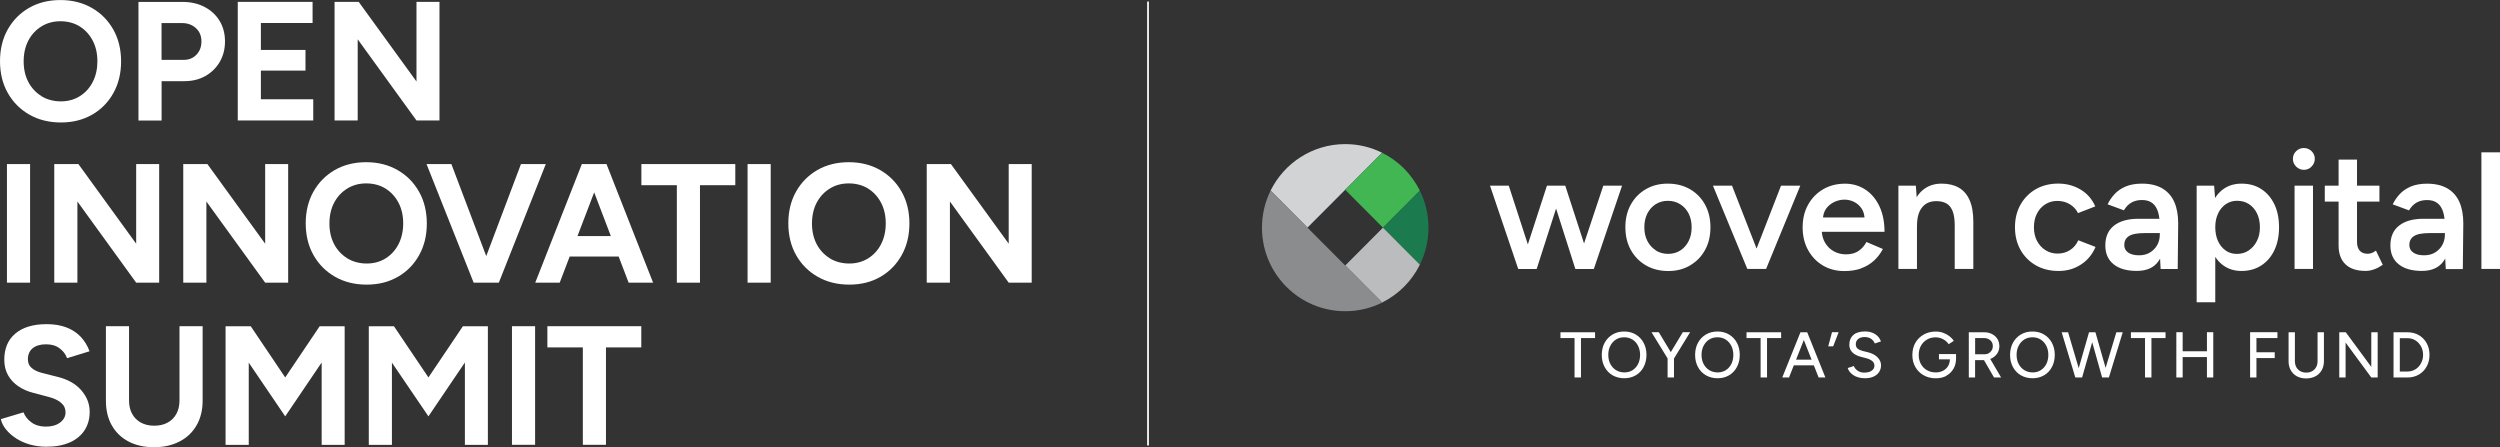 <svg width="1051" height="188" viewBox="0 0 1051 188" fill="none" xmlns="http://www.w3.org/2000/svg">
<rect x="0" y="0" width="1051" height="188" fill="#333333" stroke="none"/>
<g clip-path="url(#clip0_17075_5961)">
<path d="M482.628 0.643V187.278" stroke="white" stroke-width="0.73"/>
<path d="M565.531 60.58C551.784 60.58 539.877 68.549 534.154 80.131L549.662 95.687L565.531 79.769L581.039 64.213C576.356 61.885 571.093 60.58 565.531 60.58Z" fill="#D1D3D4"/>
<path d="M596.907 80.15C595.206 76.698 592.945 73.586 590.283 70.876C587.602 68.187 584.48 65.918 581.039 64.232L565.531 79.789L581.399 95.706L596.907 80.15Z" fill="#41B653"/>
<path d="M600.529 95.707C600.529 90.126 599.228 84.827 596.907 80.15L581.399 95.707L596.907 111.263C599.228 106.566 600.529 101.287 600.529 95.707Z" fill="#1C7A4F"/>
<path d="M581.399 95.707L565.531 111.625L581.039 127.181C587.922 123.769 593.505 118.168 596.907 111.263L581.399 95.707Z" fill="#BABCBE"/>
<path d="M565.531 111.624L549.662 95.707L534.154 80.15C531.833 84.847 530.533 90.126 530.533 95.707C530.533 115.117 546.201 130.834 565.551 130.834C571.113 130.834 576.396 129.529 581.059 127.201L565.551 111.644L565.531 111.624Z" fill="#8A8C8E"/>
<path d="M670.044 113.089L681.91 78.062H674.026L662.36 113.089H670.044ZM646.012 113.089L657.258 78.062H650.334L638.948 113.089H645.992H646.012ZM645.672 113.089L634.286 78.062H626.402L638.268 113.089H645.672ZM669.424 113.089L658.038 78.062H651.115L662.28 113.089H669.404H669.424ZM710.525 111.563C713.206 109.997 715.288 107.85 716.808 105.08C718.329 102.33 719.069 99.158 719.069 95.545C719.069 91.932 718.309 88.781 716.808 86.031C715.288 83.281 713.186 81.113 710.485 79.547C707.784 77.982 704.662 77.199 701.12 77.199C697.578 77.199 694.597 77.982 691.895 79.547C689.194 81.113 687.093 83.281 685.572 86.031C684.051 88.781 683.291 91.952 683.311 95.565C683.311 99.158 684.071 102.35 685.612 105.1C687.153 107.85 689.274 110.017 691.976 111.583C694.677 113.149 697.799 113.932 701.34 113.932C704.882 113.932 707.844 113.149 710.525 111.583M696.138 105.26C694.617 104.297 693.436 102.992 692.576 101.346C691.715 99.68 691.275 97.773 691.275 95.565C691.275 93.357 691.695 91.45 692.536 89.784C693.376 88.138 694.537 86.814 696.018 85.87C697.518 84.907 699.239 84.425 701.18 84.425C703.121 84.425 704.862 84.907 706.383 85.87C707.904 86.834 709.064 88.138 709.905 89.784C710.745 91.45 711.165 93.377 711.165 95.565C711.165 97.753 710.745 99.68 709.905 101.346C709.064 103.012 707.924 104.317 706.443 105.28C704.962 106.244 703.261 106.726 701.3 106.726C699.339 106.726 697.618 106.244 696.098 105.3M742.461 113.069L756.849 78.042H748.745L735.138 113.069H742.481H742.461ZM741.821 113.069L728.134 78.042H720.11L734.577 113.069H741.841H741.821ZM782.442 112.787C784.523 112.045 786.304 110.961 787.825 109.576C789.346 108.171 790.586 106.545 791.567 104.678L784.643 101.727C783.843 103.273 782.762 104.518 781.361 105.481C779.961 106.445 778.2 106.926 776.059 106.926C774.198 106.926 772.497 106.505 770.956 105.662C769.415 104.819 768.195 103.614 767.254 102.049C766.334 100.483 765.854 98.636 765.854 96.469L764.813 97.452H792.247C792.247 93.257 791.507 89.624 790.046 86.593C788.585 83.562 786.584 81.233 784.083 79.628C781.562 78.022 778.76 77.219 775.639 77.219C772.197 77.219 769.135 78.002 766.454 79.567C763.772 81.133 761.671 83.281 760.131 86.051C758.59 88.801 757.829 91.972 757.829 95.585C757.829 99.198 758.59 102.35 760.111 105.12C761.631 107.87 763.692 110.038 766.334 111.603C768.975 113.169 771.977 113.952 775.378 113.952C778.04 113.952 780.401 113.57 782.462 112.828M767.734 87.677C768.675 86.432 769.836 85.509 771.216 84.867C772.617 84.244 774.018 83.923 775.418 83.923C776.819 83.923 778.16 84.244 779.44 84.867C780.721 85.489 781.782 86.432 782.622 87.677C783.463 88.921 783.883 90.487 783.883 92.414L784.923 91.43H765.233L766.354 92.414C766.354 90.487 766.814 88.921 767.754 87.677M805.894 113.069V84.485L805.414 78.042H798.09V113.069H805.914H805.894ZM829.586 95.144H821.762V113.069H829.586V95.144ZM829.586 95.144V93.317C829.586 89.543 829.066 86.472 828.005 84.104C826.965 81.755 825.444 80.009 823.463 78.885C821.482 77.761 819.101 77.199 816.299 77.199C813.498 77.199 811.177 77.881 809.176 79.266C807.175 80.651 805.634 82.659 804.573 85.288C803.493 87.938 802.973 91.089 802.973 94.782H805.914C805.914 91.47 806.634 88.921 808.075 87.155C809.516 85.368 811.537 84.525 814.158 84.565C815.699 84.565 817.04 84.867 818.18 85.469C819.321 86.071 820.201 87.135 820.842 88.66C821.482 90.186 821.782 92.334 821.782 95.144H829.606H829.586ZM874.79 111.242C877.551 109.476 879.612 106.987 880.973 103.815L873.709 101.005C872.969 102.731 871.828 104.096 870.287 105.1C868.746 106.103 867.005 106.605 865.044 106.605C863.083 106.605 861.423 106.123 859.902 105.16C858.381 104.196 857.2 102.892 856.34 101.246C855.48 99.58 855.059 97.693 855.059 95.525C855.059 93.357 855.48 91.47 856.32 89.824C857.16 88.158 858.321 86.854 859.822 85.91C861.303 84.947 863.003 84.465 864.924 84.465C866.845 84.465 868.626 84.927 870.167 85.87C871.708 86.814 872.848 88.038 873.589 89.584L880.853 86.773C879.492 83.682 877.431 81.314 874.629 79.668C871.828 78.002 868.726 77.179 865.265 77.179C861.803 77.179 858.601 77.962 855.86 79.527C853.138 81.093 850.997 83.261 849.436 86.011C847.876 88.761 847.095 91.932 847.095 95.545C847.095 99.158 847.876 102.31 849.436 105.08C850.997 107.83 853.158 109.997 855.9 111.563C858.641 113.129 861.823 113.912 865.405 113.912C868.987 113.912 872.028 113.028 874.79 111.242ZM915.51 113.069L915.711 93.879C915.711 90.386 915.17 87.396 914.07 84.907C912.969 82.438 911.288 80.531 909.007 79.186C906.726 77.861 903.884 77.199 900.483 77.199C897.821 77.199 895.56 77.6 893.679 78.383C891.798 79.186 890.237 80.23 888.997 81.575C887.756 82.899 886.776 84.345 886.035 85.89L892.879 88.419C893.759 86.934 894.84 85.83 896.1 85.127C897.361 84.425 898.822 84.084 900.503 84.084C902.324 84.084 903.764 84.525 904.865 85.388C905.966 86.251 906.746 87.496 907.246 89.102C907.726 90.708 907.987 92.715 907.987 95.084V106.505L908.327 113.089H915.53L915.51 113.069ZM907.426 109.817C909.327 107.087 910.288 103.333 910.288 98.576H907.987C907.987 100.222 907.626 101.687 906.906 102.992C906.186 104.297 905.165 105.341 903.864 106.143C902.564 106.946 901.023 107.328 899.262 107.328C897.301 107.328 895.78 106.946 894.68 106.164C893.579 105.401 893.039 104.337 893.039 102.972C893.039 101.386 893.659 100.162 894.92 99.299C896.18 98.436 898.362 97.994 901.483 97.994H908.327V91.972H898.962C894.58 91.972 891.178 92.936 888.737 94.843C886.295 96.77 885.075 99.54 885.075 103.173C885.075 106.585 886.235 109.215 888.537 111.081C890.838 112.948 894.079 113.891 898.282 113.891C902.484 113.891 905.525 112.527 907.426 109.797M931.299 127.079V84.485L930.818 78.042H923.474V127.079H931.299ZM950.608 111.623C952.97 110.098 954.811 107.97 956.131 105.22C957.452 102.47 958.112 99.239 958.112 95.545C958.112 91.852 957.452 88.58 956.131 85.85C954.811 83.12 952.97 80.993 950.608 79.467C948.267 77.942 945.506 77.199 942.324 77.199C939.403 77.199 936.861 77.962 934.74 79.467C932.619 80.993 930.998 83.1 929.878 85.85C928.757 88.58 928.197 91.812 928.197 95.545C928.197 99.279 928.757 102.45 929.878 105.22C930.998 107.97 932.619 110.118 934.74 111.623C936.861 113.149 939.383 113.912 942.324 113.912C945.486 113.912 948.247 113.149 950.588 111.623M935.681 105.32C934.3 104.357 933.24 103.052 932.459 101.366C931.699 99.68 931.299 97.753 931.299 95.545C931.299 93.337 931.679 91.49 932.459 89.804C933.219 88.118 934.32 86.814 935.701 85.85C937.101 84.887 938.682 84.405 940.443 84.405C942.344 84.405 944.025 84.867 945.466 85.81C946.907 86.753 948.047 88.058 948.848 89.724C949.668 91.41 950.068 93.337 950.068 95.545C950.068 97.753 949.648 99.68 948.768 101.366C947.907 103.052 946.746 104.377 945.306 105.32C943.865 106.284 942.204 106.746 940.343 106.746C938.582 106.746 937.001 106.264 935.621 105.32M972.38 78.042H964.636V113.069H972.38V78.042ZM971.779 70.013C972.68 69.109 973.14 68.026 973.14 66.761C973.14 65.496 972.68 64.433 971.779 63.549C970.879 62.666 969.798 62.225 968.538 62.225C967.277 62.225 966.196 62.666 965.296 63.549C964.396 64.433 963.935 65.516 963.935 66.781C963.935 68.046 964.396 69.13 965.296 70.033C966.196 70.936 967.277 71.398 968.538 71.398C969.798 71.398 970.879 70.936 971.779 70.033M998.073 113.249C999.273 112.808 1000.49 112.165 1001.71 111.322L998.853 105.361C998.153 105.883 997.533 106.224 996.972 106.404C996.412 106.585 995.892 106.685 995.431 106.685C993.951 106.685 992.81 106.264 992.05 105.421C991.289 104.578 990.889 103.353 990.889 101.707V67.102H983.145V103.173C983.145 106.625 984.106 109.275 986.047 111.121C987.968 112.968 990.789 113.891 994.471 113.891C995.672 113.891 996.892 113.671 998.093 113.229M1000.31 78.042H977.342V84.766H1000.31V78.042ZM1035.37 113.069L1035.57 93.879C1035.57 90.386 1035.03 87.396 1033.93 84.907C1032.83 82.438 1031.15 80.531 1028.87 79.206C1026.59 77.881 1023.75 77.219 1020.34 77.219C1017.68 77.219 1015.42 77.62 1013.54 78.403C1011.66 79.206 1010.1 80.25 1008.86 81.595C1007.62 82.919 1006.64 84.365 1005.9 85.91L1012.74 88.439C1013.62 86.954 1014.7 85.85 1015.96 85.147C1017.22 84.445 1018.68 84.104 1020.36 84.104C1022.19 84.104 1023.63 84.545 1024.73 85.409C1025.83 86.272 1026.61 87.516 1027.11 89.122C1027.59 90.728 1027.85 92.735 1027.85 95.103V106.525L1028.21 113.109H1035.39L1035.37 113.069ZM1027.27 109.817C1029.17 107.087 1030.13 103.333 1030.13 98.576H1027.83C1027.83 100.202 1027.47 101.687 1026.75 102.992C1026.03 104.297 1025.01 105.341 1023.71 106.143C1022.41 106.946 1020.86 107.328 1019.1 107.328C1017.14 107.328 1015.62 106.946 1014.52 106.164C1013.42 105.401 1012.88 104.337 1012.88 102.972C1012.88 101.386 1013.5 100.162 1014.76 99.299C1016.02 98.436 1018.2 97.994 1021.32 97.994H1028.17V91.972H1018.8C1014.42 91.972 1011.02 92.936 1008.58 94.843C1006.14 96.749 1004.92 99.54 1004.92 103.173C1004.92 106.585 1006.08 109.215 1008.38 111.081C1010.68 112.948 1013.94 113.891 1018.12 113.891C1022.31 113.891 1025.37 112.527 1027.27 109.797M1051 64.031H1043.18V113.069H1051V64.031Z" fill="white"/>
<path d="M664.642 158.694V142.134H670.565V139.685H656.017V142.134H661.94V158.694H664.622H664.642ZM687.693 157.77C689.094 156.947 690.195 155.783 690.975 154.298C691.755 152.812 692.176 151.106 692.176 149.199C692.176 147.293 691.775 145.586 690.975 144.101C690.175 142.616 689.074 141.471 687.673 140.628C686.273 139.785 684.632 139.364 682.791 139.364C680.95 139.364 679.329 139.785 677.908 140.628C676.508 141.471 675.387 142.636 674.587 144.101C673.786 145.586 673.386 147.292 673.386 149.219C673.386 151.146 673.786 152.812 674.587 154.298C675.387 155.783 676.508 156.947 677.928 157.77C679.349 158.593 680.99 159.015 682.831 159.015C684.672 159.015 686.273 158.593 687.673 157.77M679.389 155.623C678.369 154.98 677.568 154.117 676.988 153.013C676.408 151.909 676.127 150.625 676.127 149.179C676.127 147.734 676.408 146.47 676.988 145.366C677.548 144.262 678.349 143.378 679.349 142.736C680.35 142.094 681.51 141.793 682.811 141.793C684.112 141.793 685.252 142.114 686.273 142.736C687.293 143.358 688.054 144.241 688.634 145.366C689.194 146.49 689.494 147.754 689.494 149.179C689.494 150.604 689.214 151.909 688.654 153.013C688.094 154.117 687.313 154.98 686.333 155.623C685.332 156.245 684.192 156.566 682.911 156.566C681.63 156.566 680.43 156.245 679.409 155.623M710.525 139.665H707.444L701.3 149.862L703.702 150.785L710.525 139.665ZM703.742 149.561H701.06V158.694H703.742V149.561ZM703.502 149.862L697.358 139.665H694.297L701.12 150.785L703.502 149.862ZM726.913 157.77C728.314 156.947 729.415 155.783 730.195 154.298C730.996 152.812 731.396 151.106 731.396 149.199C731.396 147.293 730.996 145.586 730.195 144.101C729.395 142.616 728.294 141.471 726.894 140.628C725.493 139.785 723.872 139.364 722.031 139.364C720.19 139.364 718.569 139.785 717.149 140.628C715.748 141.471 714.627 142.636 713.827 144.101C713.026 145.586 712.626 147.292 712.626 149.219C712.626 151.146 713.026 152.812 713.827 154.298C714.627 155.783 715.748 156.947 717.169 157.77C718.589 158.593 720.23 159.015 722.071 159.015C723.912 159.015 725.513 158.593 726.913 157.77ZM718.589 155.623C717.569 154.98 716.768 154.117 716.188 153.013C715.608 151.909 715.328 150.625 715.328 149.179C715.328 147.734 715.608 146.47 716.188 145.366C716.748 144.262 717.549 143.378 718.549 142.736C719.55 142.094 720.71 141.793 722.011 141.793C723.312 141.793 724.472 142.114 725.473 142.736C726.473 143.378 727.254 144.241 727.834 145.366C728.394 146.49 728.694 147.754 728.694 149.179C728.694 150.604 728.414 151.909 727.854 153.013C727.294 154.117 726.513 154.98 725.533 155.623C724.532 156.245 723.392 156.566 722.111 156.566C720.83 156.566 719.63 156.245 718.609 155.623M742.862 158.694V142.134H748.785V139.685H734.237V142.134H740.16V158.694H742.842H742.862ZM767.394 158.694L759.75 139.685H757.049L764.553 158.694H767.394ZM752.106 158.694L759.61 139.685H756.909L749.265 158.694H752.106ZM763.792 151.207H752.887V153.595H763.792V151.207ZM770.676 145.586L772.957 139.665H770.176L768.595 145.586H770.676ZM787.725 158.292C788.725 157.811 789.486 157.168 790.006 156.345C790.526 155.522 790.786 154.599 790.786 153.555C790.786 152.351 790.306 151.247 789.346 150.243C788.385 149.24 787.004 148.517 785.244 148.075L783.042 147.533C782.182 147.313 781.482 146.991 780.961 146.57C780.441 146.148 780.181 145.526 780.181 144.743C780.181 143.8 780.501 143.057 781.161 142.515C781.822 141.973 782.722 141.692 783.863 141.692C785.003 141.692 785.864 141.933 786.604 142.435C787.345 142.937 787.865 143.599 788.165 144.402L790.746 143.539C790.486 142.776 790.066 142.074 789.486 141.451C788.905 140.809 788.145 140.307 787.245 139.926C786.344 139.544 785.284 139.344 784.043 139.344C781.902 139.344 780.281 139.825 779.16 140.809C778.04 141.793 777.459 143.137 777.459 144.884C777.459 145.827 777.66 146.63 778.08 147.292C778.5 147.955 779.06 148.517 779.781 148.959C780.501 149.4 781.281 149.721 782.142 149.962L784.343 150.524C785.444 150.805 786.324 151.187 787.004 151.708C787.665 152.23 788.005 152.893 788.005 153.716C788.005 154.599 787.625 155.322 786.844 155.843C786.084 156.385 785.023 156.646 783.683 156.646C782.582 156.646 781.662 156.345 780.901 155.803C780.141 155.261 779.621 154.619 779.36 153.876L776.779 154.719C776.939 155.281 777.219 155.823 777.62 156.325C778.02 156.827 778.52 157.289 779.12 157.69C779.721 158.092 780.441 158.413 781.261 158.654C782.082 158.894 783.002 159.015 784.003 159.015C785.464 159.015 786.704 158.774 787.705 158.292M818.2 157.971C819.481 157.289 820.482 156.305 821.222 155.061C821.962 153.816 822.323 152.351 822.323 150.665L819.741 150.906C819.741 152.03 819.481 153.013 818.981 153.876C818.461 154.739 817.76 155.382 816.86 155.864C815.959 156.325 814.959 156.566 813.818 156.566C812.417 156.566 811.157 156.245 810.076 155.623C808.976 154.98 808.135 154.117 807.535 153.013C806.935 151.909 806.634 150.645 806.634 149.219C806.634 147.794 806.935 146.47 807.555 145.366C808.175 144.262 809.016 143.398 810.096 142.756C811.177 142.114 812.397 141.813 813.798 141.813C814.499 141.813 815.199 141.933 815.899 142.174C816.6 142.415 817.24 142.756 817.82 143.198C818.401 143.639 818.861 144.141 819.221 144.703L821.362 143.298C820.882 142.535 820.241 141.853 819.461 141.271C818.681 140.689 817.8 140.227 816.84 139.886C815.879 139.544 814.859 139.384 813.818 139.384C811.897 139.384 810.196 139.805 808.716 140.648C807.235 141.492 806.054 142.656 805.214 144.121C804.373 145.606 803.953 147.313 803.953 149.24C803.953 151.167 804.373 152.833 805.214 154.298C806.054 155.763 807.215 156.927 808.716 157.77C810.196 158.613 811.917 159.035 813.818 159.035C815.499 159.035 816.98 158.694 818.26 158.011M820.962 151.086L822.323 150.805V148.838H815.139V151.066H820.962V151.086ZM830.327 158.694V151.407H833.828C835.089 151.407 836.23 151.167 837.25 150.665C838.271 150.163 839.051 149.48 839.651 148.577C840.232 147.694 840.532 146.67 840.532 145.546C840.532 144.422 840.252 143.358 839.712 142.495C839.151 141.612 838.411 140.929 837.43 140.428C836.45 139.926 835.349 139.685 834.089 139.685H827.685V158.694H830.347H830.327ZM841.272 158.694L835.89 149.521L833.788 150.926L838.291 158.694H841.292H841.272ZM830.327 142.114H833.989C835.109 142.114 836.01 142.435 836.73 143.057C837.43 143.7 837.79 144.522 837.79 145.526C837.79 146.168 837.63 146.771 837.31 147.272C836.99 147.794 836.59 148.196 836.07 148.497C835.549 148.798 834.969 148.938 834.329 148.938H830.347V142.094L830.327 142.114ZM859.342 157.77C860.742 156.947 861.843 155.783 862.623 154.298C863.424 152.812 863.824 151.106 863.824 149.199C863.824 147.293 863.424 145.586 862.623 144.101C861.823 142.616 860.722 141.471 859.322 140.628C857.921 139.785 856.28 139.364 854.439 139.364C852.598 139.364 850.977 139.785 849.557 140.628C848.156 141.471 847.035 142.636 846.235 144.101C845.434 145.586 845.034 147.292 845.034 149.219C845.034 151.146 845.434 152.812 846.235 154.298C847.035 155.783 848.156 156.947 849.577 157.77C850.997 158.593 852.638 159.015 854.479 159.015C856.32 159.015 857.921 158.593 859.322 157.77M851.037 155.623C850.017 154.98 849.216 154.117 848.636 153.013C848.056 151.909 847.776 150.625 847.776 149.179C847.776 147.734 848.056 146.47 848.636 145.366C849.196 144.262 849.997 143.378 850.997 142.736C852.018 142.094 853.158 141.793 854.459 141.793C855.76 141.793 856.9 142.114 857.901 142.736C858.901 143.378 859.682 144.241 860.262 145.366C860.822 146.49 861.122 147.754 861.122 149.179C861.122 150.604 860.842 151.909 860.282 153.013C859.722 154.117 858.941 154.98 857.961 155.623C856.96 156.245 855.84 156.566 854.559 156.566C853.278 156.566 852.078 156.245 851.057 155.623M886.576 158.694L892.399 139.685H889.717L883.974 158.694H886.576ZM875.05 158.694L869.427 139.685H866.725L872.468 158.694H875.07H875.05ZM875.31 158.694L880.753 139.685H878.231L872.768 158.694H875.31ZM886.355 158.694L880.913 139.685H878.391L883.734 158.694H886.355ZM904.465 158.694V142.134H910.388V139.685H895.84V142.134H901.763V158.694H904.445H904.465ZM930.458 139.665H927.797V158.674H930.458V139.665ZM917.591 139.665H914.93V158.674H917.591V139.665ZM928.637 147.674H917.151V150.123H928.637V147.674ZM948.607 158.694V150.544H956.291V148.095H948.607V142.114H957.432V139.665H945.946V158.674H948.607V158.694ZM973.42 158.192C974.541 157.59 975.421 156.727 976.042 155.643C976.662 154.539 976.982 153.274 976.982 151.849V139.685H974.301V151.849C974.301 152.792 974.101 153.615 973.7 154.358C973.3 155.081 972.74 155.643 972.019 156.044C971.299 156.446 970.459 156.646 969.538 156.646C968.618 156.646 967.777 156.446 967.057 156.044C966.337 155.643 965.776 155.081 965.376 154.358C964.976 153.635 964.776 152.792 964.776 151.849V139.685H962.114V151.849C962.114 153.274 962.414 154.539 963.035 155.643C963.655 156.747 964.516 157.59 965.616 158.192C966.717 158.794 968.017 159.095 969.478 159.095C970.939 159.095 972.28 158.794 973.42 158.192ZM986.087 158.694V144.001L996.892 158.694H999.574V139.685H996.892V154.238L986.167 139.685H983.425V158.694H986.087ZM1012.08 158.694C1013.88 158.694 1015.48 158.292 1016.88 157.469C1018.28 156.646 1019.38 155.542 1020.16 154.097C1020.96 152.672 1021.36 151.026 1021.36 149.179C1021.36 147.333 1020.96 145.667 1020.16 144.241C1019.36 142.816 1018.26 141.692 1016.88 140.889C1015.48 140.086 1013.88 139.685 1012.08 139.685H1006.24V158.694H1012.08ZM1008.88 142.174H1012.08C1013 142.174 1013.86 142.355 1014.66 142.696C1015.46 143.037 1016.16 143.539 1016.76 144.181C1017.36 144.824 1017.84 145.566 1018.16 146.429C1018.5 147.272 1018.66 148.196 1018.66 149.179C1018.66 150.163 1018.5 151.066 1018.16 151.929C1017.82 152.772 1017.36 153.535 1016.76 154.177C1016.16 154.82 1015.46 155.322 1014.66 155.663C1013.86 156.024 1013 156.185 1012.08 156.185H1008.88V142.174Z" fill="white"/>
<path d="M254.751 186.997V146.049H269.599V137.137H230.118V146.049H245.026V186.997H254.751ZM224.956 137.137H215.231V186.997H224.956V137.137ZM164.765 186.997V152.452L180.113 175.034L195.44 152.392V187.017H205.105V137.157H194.6L180.113 158.674L165.625 137.157H155.04V187.017H164.765V186.997ZM104.574 186.997V152.452L119.902 175.034L135.23 152.392V187.017H144.894V137.157H134.389L119.902 158.674L105.414 137.157H94.829V187.017H104.554L104.574 186.997ZM75.559 185.572C78.62 183.966 80.982 181.698 82.662 178.767C84.343 175.837 85.184 172.384 85.184 168.41V137.137H75.459V168.41C75.459 170.537 75.019 172.404 74.138 174.01C73.258 175.596 72.037 176.82 70.436 177.683C68.855 178.546 66.995 178.968 64.853 178.968C62.712 178.968 60.871 178.546 59.27 177.683C57.69 176.82 56.449 175.616 55.569 174.01C54.688 172.424 54.248 170.557 54.248 168.41V137.137H44.523V168.41C44.523 172.404 45.343 175.857 46.964 178.767C48.605 181.678 50.926 183.946 53.968 185.572C56.989 187.178 60.571 188.001 64.693 188.001C68.815 188.001 72.477 187.198 75.519 185.572M29.395 185.993C32.096 184.749 34.158 183.043 35.578 180.835C36.999 178.627 37.699 176.057 37.699 173.107C37.699 169.775 36.519 166.764 34.158 164.054C31.796 161.344 28.475 159.477 24.212 158.434L17.689 156.788C15.848 156.306 14.387 155.623 13.327 154.72C12.266 153.817 11.726 152.592 11.726 151.027C11.726 149.04 12.406 147.494 13.747 146.39C15.088 145.306 16.949 144.744 19.33 144.744C21.711 144.744 23.572 145.306 25.073 146.45C26.594 147.594 27.634 148.959 28.195 150.585L37.639 147.675C36.799 145.346 35.558 143.319 33.958 141.613C32.357 139.907 30.356 138.582 27.954 137.658C25.553 136.735 22.772 136.273 19.61 136.273C13.927 136.273 9.545 137.598 6.443 140.228C3.342 142.857 1.801 146.531 1.801 151.228C1.801 153.696 2.321 155.864 3.362 157.711C4.402 159.558 5.843 161.123 7.684 162.368C9.525 163.632 11.666 164.576 14.067 165.178L20.531 166.884C22.712 167.446 24.433 168.269 25.673 169.333C26.934 170.397 27.554 171.722 27.554 173.287C27.554 175.094 26.754 176.559 25.173 177.703C23.592 178.847 21.531 179.389 19.03 179.349C16.669 179.309 14.708 178.687 13.147 177.523C11.586 176.358 10.485 174.973 9.885 173.348L0.36 176.198C0.68 177.723 1.421 179.169 2.521 180.534C3.642 181.919 5.043 183.163 6.744 184.267C8.444 185.391 10.385 186.254 12.566 186.876C14.748 187.499 17.089 187.8 19.59 187.8C23.432 187.8 26.694 187.178 29.395 185.953" fill="white"/>
<path d="M399.345 118.831V84.707L424.058 118.831H433.723V68.97H424.058V102.451L399.765 68.97H389.6V118.831H399.325H399.345ZM348.879 108.594C346.518 107.148 344.657 105.161 343.336 102.652C342.016 100.143 341.355 97.233 341.355 93.961C341.355 90.689 342.016 87.718 343.336 85.209C344.657 82.7 346.498 80.713 348.839 79.268C351.18 77.822 353.842 77.1 356.823 77.1C359.805 77.1 362.606 77.822 364.927 79.268C367.249 80.713 369.07 82.7 370.39 85.209C371.711 87.718 372.371 90.629 372.371 93.9C372.371 97.172 371.711 100.083 370.41 102.632C369.11 105.181 367.289 107.168 364.967 108.614C362.646 110.059 360.005 110.782 357.023 110.782C354.042 110.782 351.22 110.059 348.859 108.614M370.17 116.362C373.952 114.154 376.934 111.123 379.075 107.249C381.236 103.375 382.316 98.959 382.316 93.961C382.316 88.963 381.236 84.487 379.055 80.612C376.874 76.738 373.872 73.707 370.03 71.499C366.188 69.291 361.786 68.188 356.823 68.188C351.861 68.188 347.459 69.291 343.657 71.459C339.855 73.647 336.853 76.678 334.672 80.532C332.491 84.406 331.41 88.862 331.41 93.88C331.41 98.899 332.491 103.375 334.672 107.229C336.853 111.103 339.875 114.134 343.737 116.342C347.599 118.55 352.041 119.654 357.043 119.654C362.046 119.654 366.388 118.55 370.19 116.342M324.006 68.97H314.281V118.831H324.006V68.97ZM294.271 118.831V77.862H309.119V68.97H269.639V77.862H284.546V118.831H294.271ZM265.416 99.24H234.24V107.851H265.416V99.24ZM235.301 118.831L254.331 68.97H244.606L225.016 118.831H235.301ZM274.561 118.831L254.971 68.97H245.246L264.276 118.831H274.581H274.561ZM208.647 118.831L189.758 68.97H179.312L199.122 118.831H208.627H208.647ZM209.708 118.831L229.458 68.97H219.013L200.203 118.831H209.728H209.708ZM146.015 108.594C143.654 107.148 141.793 105.161 140.472 102.652C139.151 100.143 138.491 97.233 138.491 93.961C138.491 90.689 139.151 87.718 140.472 85.209C141.793 82.7 143.634 80.713 145.975 79.268C148.316 77.822 150.978 77.1 153.959 77.1C156.941 77.1 159.742 77.822 162.063 79.268C164.384 80.713 166.205 82.7 167.526 85.209C168.847 87.718 169.507 90.629 169.507 93.9C169.507 97.172 168.847 100.083 167.546 102.632C166.245 105.181 164.424 107.168 162.123 108.614C159.802 110.059 157.161 110.782 154.179 110.782C151.198 110.782 148.376 110.059 146.015 108.614M167.306 116.362C171.088 114.154 174.069 111.123 176.211 107.249C178.372 103.375 179.432 98.959 179.432 93.961C179.432 88.963 178.352 84.487 176.171 80.612C173.989 76.738 170.988 73.707 167.146 71.499C163.304 69.291 158.902 68.188 153.939 68.188C148.977 68.188 144.574 69.291 140.772 71.459C136.97 73.647 133.969 76.678 131.788 80.532C129.607 84.406 128.526 88.862 128.526 93.88C128.526 98.899 129.607 103.375 131.788 107.229C133.969 111.103 136.99 114.134 140.832 116.342C144.694 118.55 149.137 119.654 154.139 119.654C159.142 119.654 163.484 118.55 167.286 116.342M86.765 118.831V84.707L111.477 118.831H121.142V68.97H111.477V102.451L87.185 68.97H77.04V118.831H86.765ZM32.537 118.831V84.707L57.249 118.831H66.914V68.97H57.249V102.451L32.957 68.97H22.812V118.831H32.537ZM12.646 68.97H2.922V118.831H12.646V68.97Z" fill="white"/>
<path d="M150.377 50.643V16.519L175.09 50.643H184.755V0.782H175.09V34.263L150.797 0.782H140.652V50.643H150.377ZM131.688 50.643V41.73H109.676V29.687H128.426V20.995H109.676V9.674H131.408V0.782H99.951V50.643H131.688ZM67.935 9.695H76.459C78.88 9.695 80.841 10.417 82.382 11.842C83.923 13.267 84.683 15.114 84.683 17.402C84.683 19.691 83.983 21.537 82.582 23.003C81.182 24.448 79.401 25.171 77.22 25.171H67.915V9.715L67.935 9.695ZM67.935 50.643V34.123H77.46C80.822 34.123 83.783 33.4 86.344 31.955C88.906 30.51 90.907 28.523 92.388 26.014C93.848 23.505 94.589 20.614 94.589 17.402C94.589 14.191 93.828 11.24 92.307 8.751C90.787 6.262 88.686 4.315 85.984 2.91C83.283 1.505 80.181 0.802 76.679 0.802H58.21V50.663H67.935V50.643ZM17.469 40.426C15.108 38.98 13.247 36.993 11.926 34.484C10.605 31.975 9.945 29.065 9.945 25.793C9.945 22.521 10.605 19.55 11.926 17.041C13.247 14.532 15.088 12.545 17.429 11.1C19.77 9.654 22.431 8.932 25.413 8.932C28.395 8.932 31.196 9.654 33.497 11.1C35.818 12.545 37.639 14.532 38.96 17.041C40.281 19.55 40.941 22.461 40.941 25.733C40.941 29.004 40.301 31.915 38.98 34.464C37.679 37.013 35.858 39.001 33.537 40.446C31.216 41.891 28.575 42.614 25.593 42.614C22.612 42.614 19.79 41.891 17.429 40.446M38.78 48.194C42.562 45.986 45.543 42.955 47.684 39.081C49.846 35.207 50.906 30.791 50.906 25.793C50.906 20.795 49.826 16.319 47.645 12.444C45.463 8.57 42.462 5.54 38.62 3.332C34.778 1.124 30.376 0.02 25.413 0.02C20.451 0.02 16.048 1.103 12.246 3.291C8.424 5.479 5.443 8.51 3.262 12.364C1.081 16.238 0 20.694 0 25.712C0 30.731 1.081 35.207 3.262 39.061C5.443 42.935 8.464 45.966 12.306 48.174C16.168 50.382 20.611 51.486 25.613 51.486C30.616 51.486 34.958 50.382 38.76 48.174" fill="white"/>
</g>
<defs>
<clipPath id="clip0_17075_5961">
<rect width="1051" height="188" fill="white"/>
</clipPath>
</defs>
</svg>

